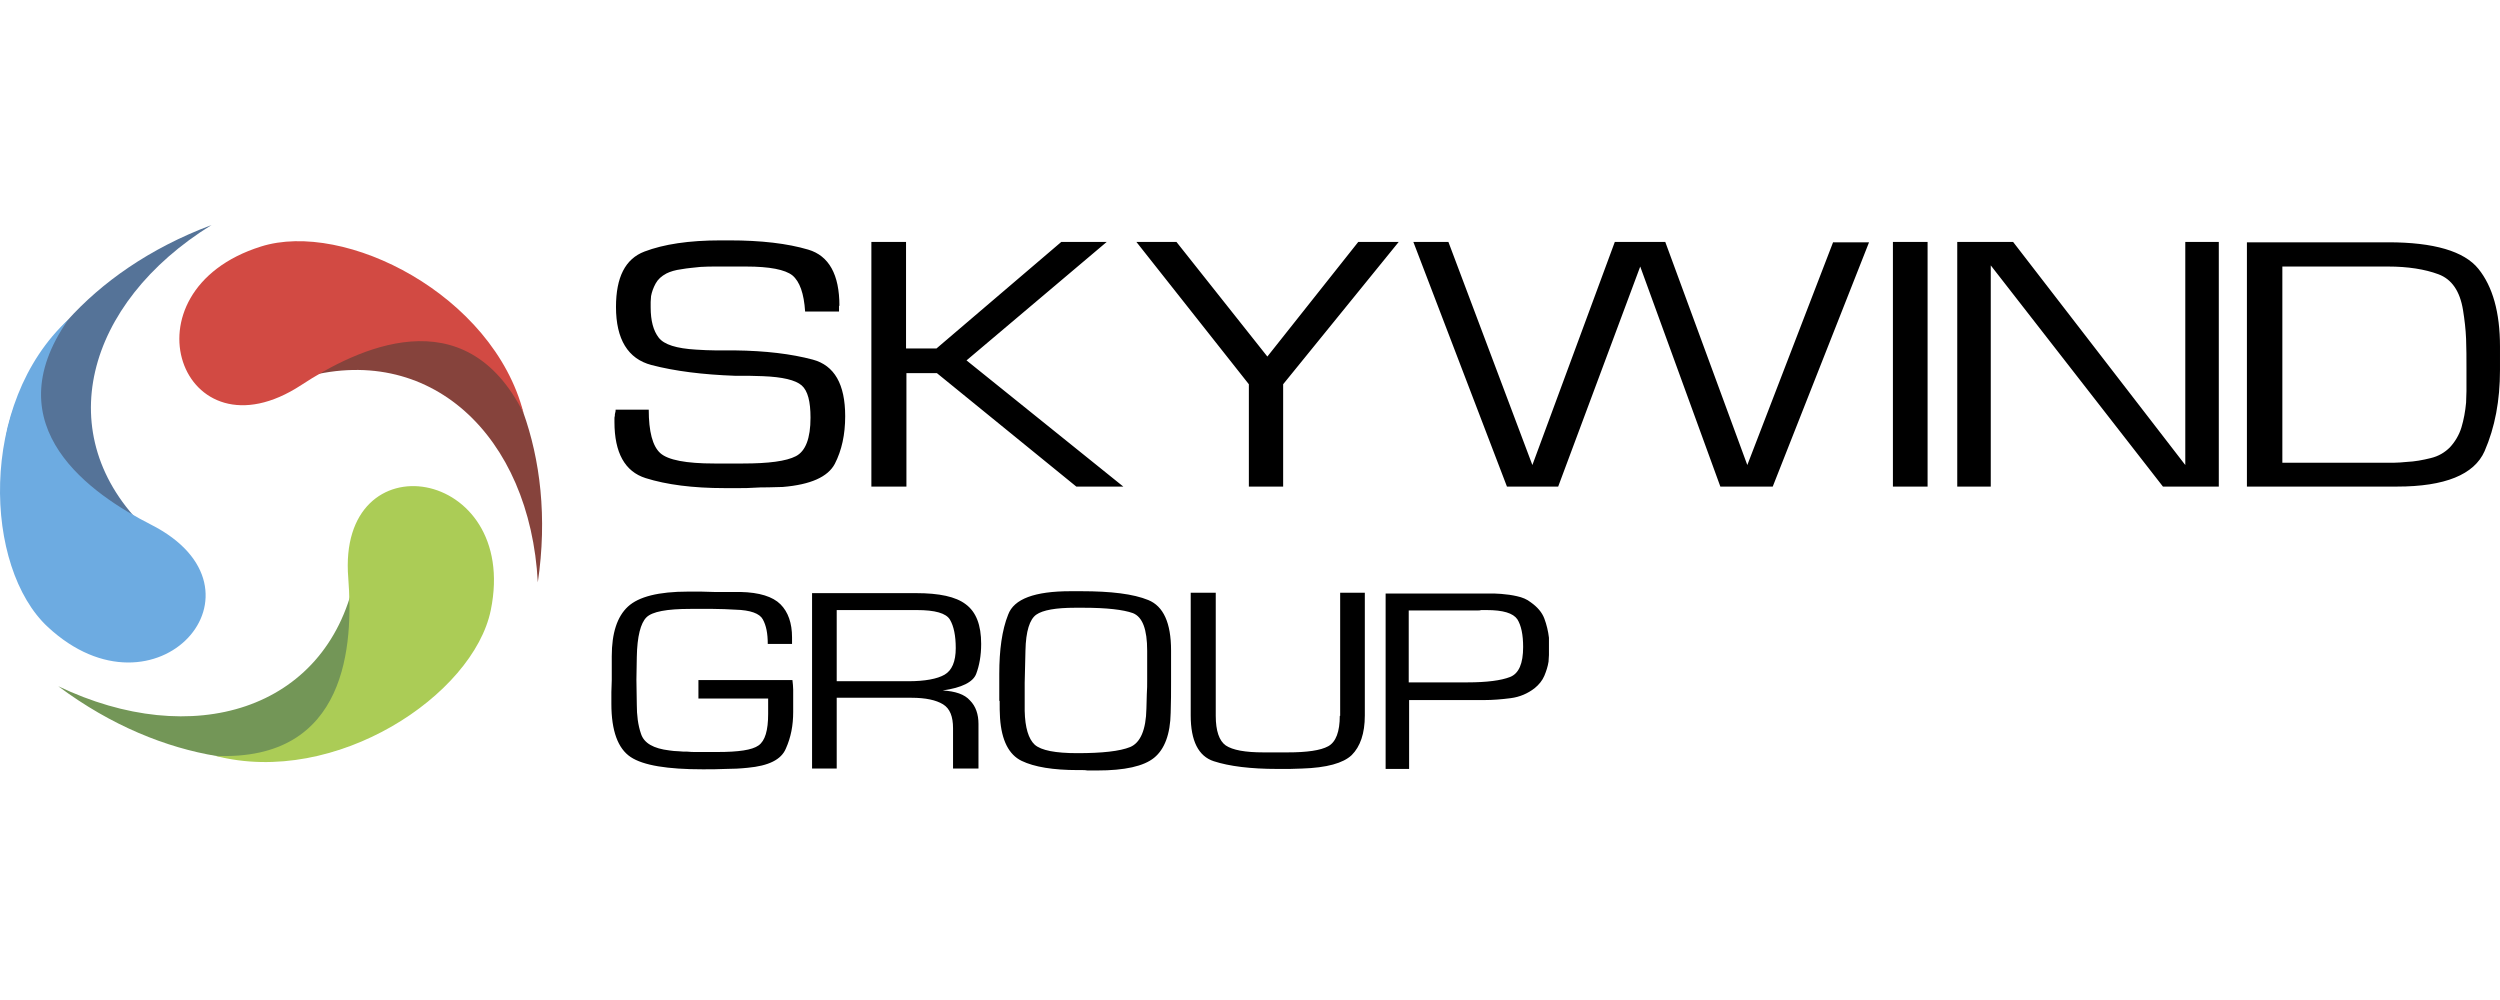 <svg width="200" height="80" viewBox="0 0 200 80" fill="none" xmlns="http://www.w3.org/2000/svg">
<g clip-path="url(#clip0_1517_26607)">
<path d="M24.012 30.279C34.366 27.201 42.409 34.864 43.025 46.589C44.566 36.156 40.683 28.124 36.061 24.308C33.873 24.093 31.284 24.001 29.127 23.785C27.987 25.139 25.214 28.924 24.012 30.279Z" fill="#86433C"/>
<path d="M41.886 33.049C37.171 23.663 28.512 27.91 24.105 30.802C14.521 37.081 9.529 23.294 20.869 19.724C27.556 17.6 39.451 23.57 41.886 33.049Z" fill="#D24A43"/>
<path d="M28.357 46.404C26.046 56.837 15.384 60.037 4.66 54.898C13.196 61.268 22.194 61.822 27.803 59.699C29.035 57.945 30.36 55.729 31.624 53.975C30.977 52.313 28.974 48.097 28.357 46.404Z" fill="#739657"/>
<path d="M17.23 60.468C27.862 60.93 28.262 51.451 27.862 46.251C26.937 34.956 41.606 37.326 39.264 48.805C37.877 55.606 26.845 62.961 17.23 60.468Z" fill="#ABCC56"/>
<path d="M11.686 42.312C3.951 34.864 6.817 24.247 16.925 18C6.91 21.755 1.671 28.986 0.5 34.803C1.363 36.772 2.534 39.05 3.397 41.05C5.215 41.388 9.899 41.973 11.686 42.312Z" fill="#557398"/>
<path d="M5.46 25.57C-0.579 34.187 7.371 39.573 12.086 41.973C22.317 47.174 12.486 58.191 3.827 50.159C-1.288 45.42 -1.781 32.279 5.46 25.57Z" fill="#6DABE1"/>
<path d="M112.729 48.836H118.246C118.338 48.836 118.431 48.836 118.492 48.805H118.924C120.249 48.805 121.05 49.051 121.388 49.543C121.696 50.036 121.851 50.774 121.851 51.759C121.851 53.082 121.511 53.883 120.803 54.16C120.094 54.437 118.954 54.59 117.382 54.59H112.698V48.836H112.729ZM112.729 61.484V56.006H117.814C117.968 56.006 118.091 56.006 118.214 56.006C118.338 56.006 118.492 56.006 118.615 56.006H118.707C119.447 56.006 120.156 55.944 120.865 55.852C121.573 55.76 122.221 55.483 122.775 55.052C123.115 54.775 123.391 54.437 123.546 54.067C123.699 53.698 123.823 53.329 123.884 52.929C123.884 52.744 123.916 52.559 123.916 52.405C123.916 52.221 123.916 52.067 123.916 51.882C123.916 51.728 123.916 51.605 123.916 51.451C123.916 51.298 123.916 51.174 123.916 51.021C123.854 50.497 123.731 49.974 123.546 49.482C123.361 48.989 122.991 48.559 122.467 48.189C122.159 47.943 121.789 47.789 121.358 47.697C120.957 47.605 120.526 47.543 120.094 47.512C119.909 47.512 119.693 47.481 119.54 47.481H110.85V61.515H112.729V61.484ZM107.183 57.268C107.183 58.529 106.875 59.36 106.258 59.699C105.641 60.037 104.563 60.191 102.992 60.191H101.081C99.602 60.191 98.616 60.007 98.061 59.637C97.537 59.268 97.26 58.468 97.26 57.268V47.42H95.257V57.237C95.257 59.268 95.873 60.499 97.106 60.899C98.338 61.299 100.033 61.515 102.191 61.515C102.529 61.515 102.837 61.515 103.177 61.515C103.515 61.515 103.824 61.484 104.162 61.484C106.135 61.422 107.46 61.053 108.137 60.407C108.816 59.73 109.186 58.683 109.186 57.237V47.42H107.213V57.268H107.183ZM82.037 52.036C82.068 50.497 82.376 49.543 82.9 49.174C83.424 48.805 84.471 48.62 86.012 48.62H86.659C88.539 48.62 89.864 48.774 90.635 49.051C91.404 49.359 91.774 50.343 91.774 52.067V53.206V54.375C91.774 54.775 91.774 55.144 91.744 55.544C91.744 55.944 91.713 56.314 91.713 56.683C91.682 58.406 91.22 59.422 90.419 59.761C89.587 60.099 88.169 60.253 86.197 60.253C84.441 60.253 83.3 60.037 82.777 59.576C82.283 59.114 82.006 58.222 81.975 56.868V54.621L82.037 52.036ZM79.972 56.068C79.972 56.529 79.972 56.991 80.003 57.452C80.126 59.237 80.712 60.376 81.728 60.868C82.746 61.361 84.256 61.607 86.228 61.607H86.597C86.721 61.607 86.844 61.607 86.998 61.638H87.183H87.368H87.584H87.769C89.987 61.638 91.497 61.299 92.33 60.622C93.161 59.945 93.624 58.745 93.654 57.022C93.685 56.191 93.685 55.36 93.685 54.529V52.036C93.685 49.82 93.069 48.497 91.867 48.005C90.665 47.512 88.878 47.297 86.505 47.297H85.643C82.777 47.297 81.112 47.912 80.651 49.174C80.158 50.405 79.942 52.005 79.942 53.913V54.744V56.068H79.972ZM66.937 48.805H73.347C74.795 48.805 75.689 49.051 75.997 49.574C76.305 50.097 76.46 50.867 76.46 51.852C76.46 52.929 76.151 53.636 75.566 53.975C74.98 54.313 73.994 54.498 72.669 54.498H66.937V48.805ZM66.937 61.484V55.821H72.915C74.055 55.821 74.888 56.006 75.442 56.344C75.997 56.683 76.243 57.329 76.243 58.252V61.484H78.278V57.914C78.278 57.145 78.062 56.498 77.599 56.037C77.168 55.544 76.428 55.298 75.412 55.237C76.953 55.021 77.847 54.56 78.093 53.913C78.339 53.267 78.493 52.467 78.493 51.513C78.493 50.005 78.093 48.959 77.261 48.343C76.46 47.728 75.134 47.451 73.286 47.451H64.965V61.484H66.937ZM55.874 55.883H61.452V57.114C61.452 58.437 61.206 59.268 60.682 59.637C60.158 60.007 59.079 60.16 57.385 60.16H56.398H55.69C55.443 60.16 55.227 60.16 54.981 60.13C54.765 60.13 54.519 60.13 54.272 60.099C54.026 60.099 53.81 60.068 53.563 60.037C52.269 59.883 51.529 59.453 51.283 58.714C51.036 58.006 50.944 57.206 50.944 56.375L50.913 54.375L50.944 52.559C50.975 50.898 51.252 49.851 51.714 49.389C52.177 48.928 53.348 48.712 55.227 48.712C55.844 48.712 56.429 48.712 57.045 48.712C57.662 48.712 58.247 48.743 58.833 48.774C60.035 48.805 60.774 49.082 61.021 49.543C61.298 50.036 61.421 50.682 61.421 51.513H63.363V50.99C63.363 49.851 63.054 48.959 62.438 48.343C61.822 47.728 60.743 47.389 59.233 47.358C58.894 47.358 58.525 47.358 58.186 47.358C57.847 47.358 57.477 47.358 57.138 47.358C56.799 47.358 56.429 47.328 56.09 47.328H55.042C52.7 47.328 51.098 47.728 50.235 48.528C49.372 49.328 48.941 50.651 48.941 52.498V53.452V54.406C48.941 54.744 48.91 55.052 48.91 55.36V56.314C48.91 58.468 49.434 59.883 50.451 60.561C51.468 61.238 53.409 61.545 56.213 61.545C56.83 61.545 57.446 61.545 58.032 61.515C58.617 61.515 59.233 61.484 59.819 61.422C61.483 61.268 62.5 60.776 62.87 59.883C63.27 58.991 63.455 58.037 63.455 56.96V55.944V55.175C63.455 54.929 63.424 54.683 63.394 54.406H55.874V55.883Z" fill="black"/>
<path d="M182.464 21.323H191.063C192.634 21.323 193.99 21.538 195.069 21.939C196.147 22.339 196.794 23.293 197.041 24.801C197.164 25.57 197.256 26.339 197.287 27.109C197.317 27.878 197.317 28.647 197.317 29.448V30.401C197.317 30.709 197.317 30.986 197.317 31.294C197.317 31.602 197.287 31.91 197.287 32.217C197.225 32.894 197.102 33.571 196.917 34.187C196.732 34.802 196.393 35.356 195.993 35.787C195.592 36.187 195.099 36.495 194.452 36.649C193.835 36.803 193.189 36.926 192.51 36.956C192.172 36.987 191.832 37.018 191.524 37.018H190.6H182.588V21.323H182.464ZM191.771 38.926C195.592 38.926 197.935 37.972 198.766 36.095C199.598 34.187 199.999 32.033 199.999 29.601V27.724C199.999 24.985 199.413 22.923 198.273 21.508C197.133 20.092 194.698 19.384 191.063 19.384H179.753V38.926H191.771ZM174.823 19.354V37.203L161.048 19.354H156.58V38.926H159.261V21.231L173.035 38.926H177.504V19.354H174.823ZM151.433 38.926H154.207V19.354H151.433V38.926ZM146.657 19.354L139.785 37.203L133.221 19.354H129.185L122.59 37.203L115.872 19.354H113.068L120.556 38.926H124.655L131.218 21.323L137.628 38.926H141.819L149.523 19.384H146.657V19.354ZM108.661 19.354L101.389 28.524L94.116 19.354H90.911L99.909 30.74V38.926H102.652V30.74L111.897 19.354H108.661ZM69.71 19.354V38.926H72.514V29.848H74.949L86.104 38.926H89.864L77.322 28.832L88.538 19.354H84.903L74.918 27.878H72.483V19.354H69.71ZM67.153 24.462C67.153 21.969 66.321 20.461 64.656 19.969C62.992 19.477 60.897 19.23 58.339 19.23H57.661C55.104 19.23 53.101 19.538 51.56 20.123C50.019 20.708 49.279 22.185 49.279 24.554C49.279 27.14 50.235 28.709 52.115 29.201C53.994 29.694 56.244 29.971 58.802 30.063C59.171 30.063 59.541 30.063 59.911 30.063C60.281 30.063 60.651 30.094 61.02 30.094C62.592 30.155 63.64 30.401 64.133 30.832C64.626 31.263 64.841 32.125 64.841 33.417C64.841 35.079 64.441 36.095 63.67 36.495C62.9 36.895 61.483 37.08 59.449 37.08H57.138C54.888 37.08 53.44 36.803 52.823 36.249C52.207 35.695 51.899 34.525 51.899 32.771H49.249C49.249 32.864 49.249 32.925 49.218 33.017C49.187 33.11 49.187 33.171 49.187 33.264C49.156 33.356 49.156 33.417 49.156 33.51V33.756C49.156 36.218 49.988 37.726 51.652 38.249C53.316 38.772 55.412 39.049 57.969 39.049H59.141C59.541 39.049 59.911 39.049 60.312 39.018C60.681 38.988 61.051 38.988 61.452 38.988C61.852 38.988 62.222 38.957 62.623 38.957C64.841 38.772 66.228 38.157 66.783 37.11C67.338 36.033 67.615 34.772 67.615 33.294C67.615 30.74 66.752 29.232 65.026 28.77C63.301 28.309 61.236 28.063 58.802 28.032C58.278 28.032 57.785 28.032 57.261 28.032C56.737 28.032 56.213 28.001 55.689 27.97C54.118 27.878 53.132 27.57 52.7 27.016C52.269 26.462 52.053 25.662 52.053 24.585C52.053 24.462 52.053 24.308 52.053 24.154C52.053 24 52.084 23.847 52.084 23.693C52.145 23.354 52.269 23.016 52.453 22.677C52.639 22.339 52.916 22.092 53.316 21.877C53.625 21.723 54.025 21.6 54.518 21.538C55.011 21.446 55.504 21.416 56.028 21.354C56.49 21.323 56.891 21.323 57.292 21.323C57.692 21.323 58.062 21.323 58.37 21.323H59.695C61.575 21.323 62.808 21.569 63.393 22.031C63.979 22.523 64.317 23.477 64.41 24.924H67.122V24.462H67.153Z" fill="black"/>
</g>
<defs>
<clipPath id="clip0_1517_26607">
<rect width="200" height="80" fill="white"/>
</clipPath>
</defs>
</svg>
